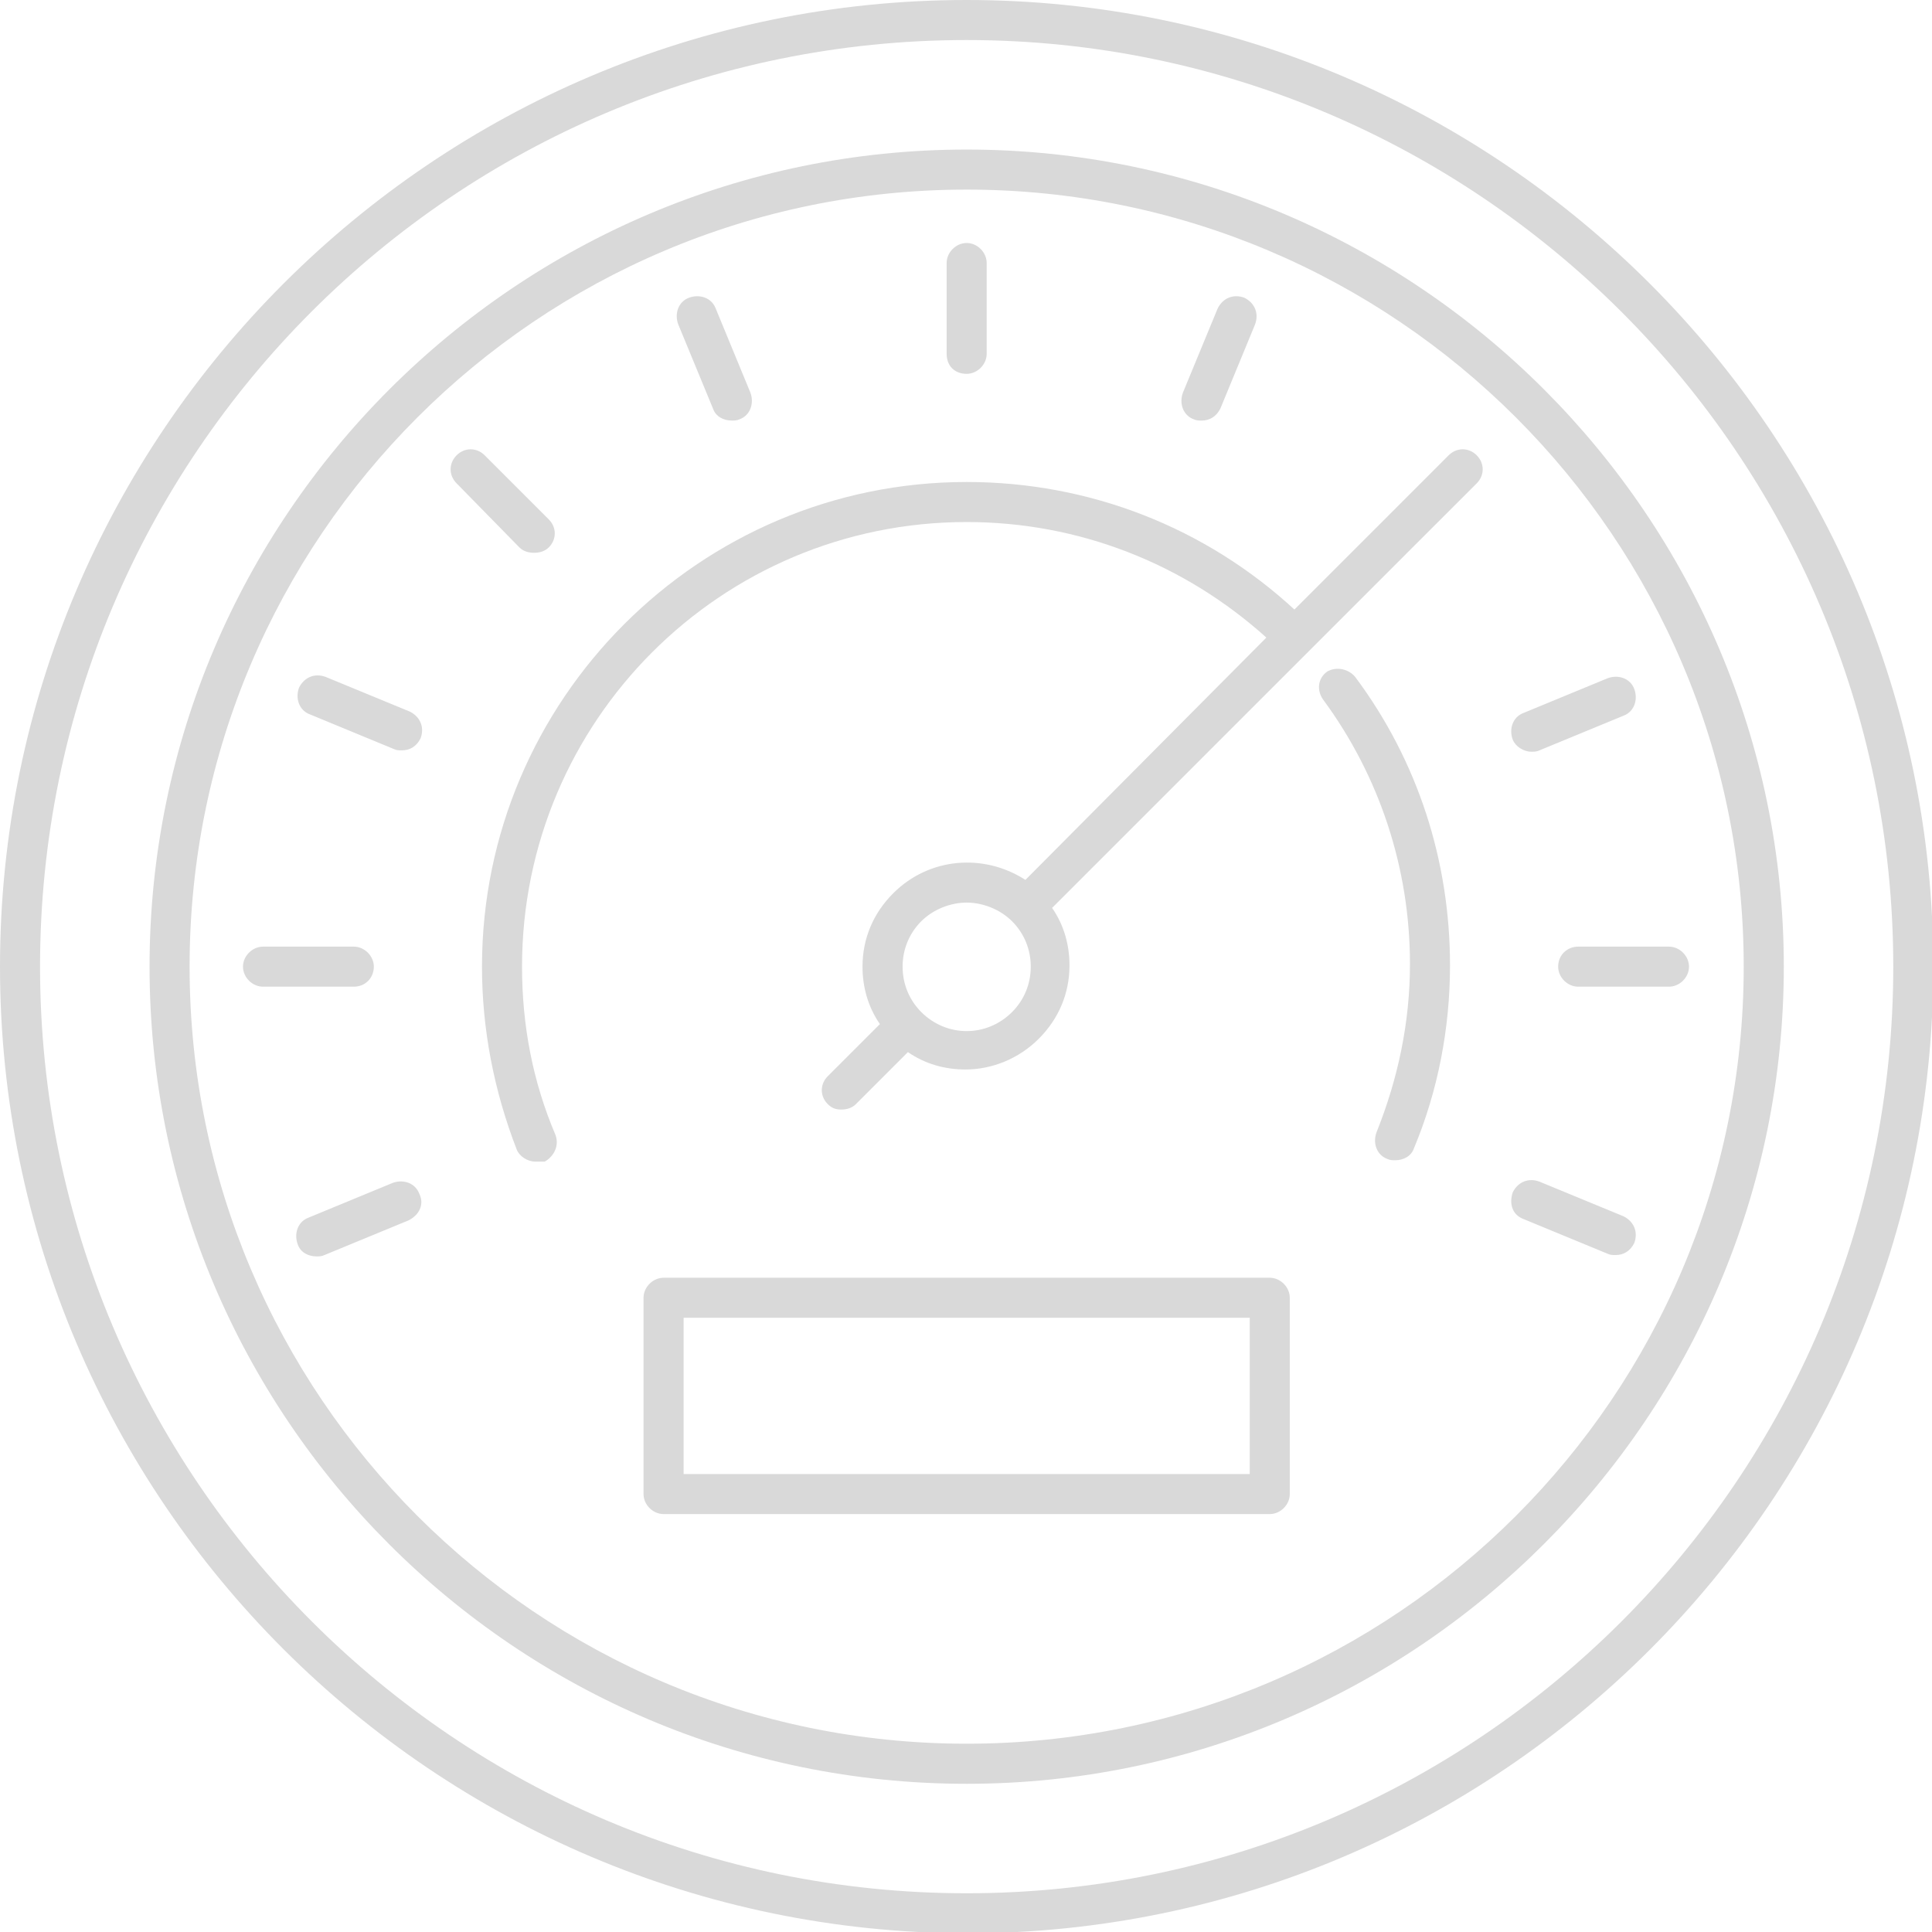 <?xml version="1.0" encoding="UTF-8"?> <svg xmlns="http://www.w3.org/2000/svg" width="44" height="44" viewBox="0 0 44 44" fill="none"> <g clip-path="url(#clip0_151_1305)"> <path d="M22.015 40.625C32.263 40.625 40.625 32.263 40.625 22.015C40.625 11.768 32.263 3.406 22.015 3.406C11.768 3.406 3.406 11.768 3.406 22.015C3.406 32.263 11.737 40.625 22.015 40.625ZM22.015 4.318C31.776 4.318 39.712 12.254 39.712 22.015C39.712 31.776 31.776 39.712 22.015 39.712C12.254 39.712 4.318 31.776 4.318 22.015C4.318 12.254 12.254 4.318 22.015 4.318ZM10.977 22.015C10.977 15.934 15.934 10.977 22.015 10.977C24.813 10.977 27.458 12.011 29.495 13.896L28.857 14.535C26.972 12.832 24.569 11.889 22.015 11.889C16.42 11.889 11.889 16.42 11.889 22.015C11.889 23.353 12.133 24.63 12.65 25.846C12.741 26.09 12.619 26.333 12.406 26.455C12.315 26.455 12.254 26.455 12.194 26.455C12.011 26.455 11.829 26.333 11.768 26.181C11.251 24.843 10.977 23.444 10.977 22.015ZM30.864 15.417C32.293 17.332 33.023 19.613 33.023 21.985C33.023 23.414 32.749 24.843 32.202 26.151C32.141 26.333 31.959 26.424 31.776 26.424C31.715 26.424 31.654 26.424 31.594 26.394C31.35 26.302 31.259 26.029 31.35 25.786C31.837 24.569 32.111 23.292 32.111 21.954C32.111 19.765 31.411 17.667 30.134 15.934C29.982 15.721 30.012 15.447 30.225 15.295C30.438 15.173 30.712 15.234 30.864 15.417Z" fill="#D9D9D9"></path> <path d="M21.559 8.058V5.99C21.559 5.747 21.772 5.534 22.015 5.534C22.259 5.534 22.471 5.747 22.471 5.99V8.058C22.471 8.301 22.259 8.514 22.015 8.514C21.741 8.514 21.559 8.332 21.559 8.058ZM8.514 22.015C8.514 21.772 8.301 21.559 8.058 21.559H5.99C5.747 21.559 5.534 21.772 5.534 22.015C5.534 22.259 5.747 22.471 5.99 22.471H8.058C8.332 22.471 8.514 22.259 8.514 22.015ZM35.486 22.015C35.486 22.259 35.699 22.471 35.942 22.471H38.01C38.253 22.471 38.466 22.259 38.466 22.015C38.466 21.772 38.253 21.559 38.01 21.559H35.942C35.699 21.559 35.486 21.741 35.486 22.015ZM11.829 12.467C11.92 12.558 12.041 12.589 12.163 12.589C12.285 12.589 12.406 12.558 12.498 12.467C12.68 12.285 12.68 12.011 12.498 11.829L11.038 10.369C10.856 10.187 10.582 10.187 10.399 10.369C10.217 10.552 10.217 10.825 10.399 11.008L11.829 12.467ZM34.695 27.762L36.611 28.553C36.672 28.583 36.733 28.583 36.793 28.583C36.976 28.583 37.128 28.492 37.219 28.31C37.31 28.066 37.219 27.823 36.976 27.701L35.06 26.911C34.817 26.82 34.574 26.911 34.452 27.154C34.361 27.428 34.452 27.671 34.695 27.762ZM7.055 16.268L8.97 17.059C9.031 17.089 9.092 17.089 9.153 17.089C9.335 17.089 9.487 16.998 9.578 16.816C9.67 16.572 9.578 16.329 9.335 16.207L7.419 15.417C7.176 15.325 6.933 15.417 6.811 15.66C6.72 15.903 6.811 16.177 7.055 16.268ZM27.184 9.548C27.245 9.578 27.306 9.578 27.367 9.578C27.549 9.578 27.701 9.487 27.793 9.305L28.583 7.389C28.674 7.146 28.583 6.903 28.34 6.781C28.097 6.69 27.854 6.781 27.732 7.024L26.941 8.94C26.85 9.183 26.941 9.457 27.184 9.548ZM34.878 17.12C34.938 17.12 34.999 17.12 35.06 17.089L36.976 16.299C37.219 16.207 37.31 15.934 37.219 15.69C37.128 15.447 36.854 15.356 36.611 15.447L34.695 16.238C34.452 16.329 34.361 16.603 34.452 16.846C34.513 16.998 34.695 17.12 34.878 17.12ZM9.548 27.184C9.457 26.941 9.183 26.85 8.94 26.941L7.024 27.732C6.781 27.823 6.69 28.097 6.781 28.34C6.842 28.523 7.024 28.614 7.207 28.614C7.267 28.614 7.328 28.614 7.389 28.583L9.305 27.793C9.548 27.671 9.67 27.428 9.548 27.184ZM16.238 9.305C16.299 9.487 16.481 9.578 16.663 9.578C16.724 9.578 16.785 9.578 16.846 9.548C17.089 9.457 17.18 9.183 17.089 8.94L16.299 7.024C16.207 6.781 15.934 6.69 15.69 6.781C15.447 6.872 15.356 7.146 15.447 7.389L16.238 9.305ZM29.374 29.556V34.026C29.374 34.27 29.161 34.482 28.918 34.482H15.113C14.869 34.482 14.656 34.27 14.656 34.026V29.556C14.656 29.313 14.869 29.1 15.113 29.1H28.918C29.161 29.1 29.374 29.313 29.374 29.556ZM28.462 30.012H15.569V33.57H28.462V30.012ZM28.826 14.535L29.465 13.896L31.533 11.829L32.992 10.369C33.175 10.187 33.449 10.187 33.631 10.369C33.813 10.552 33.813 10.825 33.631 11.008L32.171 12.467L23.961 20.677C24.235 21.073 24.357 21.529 24.357 21.985C24.357 22.623 24.113 23.201 23.657 23.657C23.201 24.113 22.593 24.357 21.985 24.357C21.529 24.357 21.073 24.235 20.677 23.961L19.491 25.147C19.4 25.238 19.279 25.269 19.157 25.269C19.035 25.269 18.944 25.238 18.853 25.147C18.67 24.965 18.67 24.691 18.853 24.509L20.039 23.323C19.765 22.927 19.643 22.471 19.643 22.015C19.643 21.377 19.887 20.799 20.343 20.343C21.164 19.522 22.41 19.43 23.353 20.039L28.826 14.535ZM23.049 20.981C22.775 20.708 22.38 20.556 22.015 20.556C21.65 20.556 21.255 20.708 20.981 20.981C20.708 21.255 20.556 21.62 20.556 22.015C20.556 22.41 20.708 22.775 20.981 23.049C21.559 23.627 22.471 23.627 23.049 23.049C23.323 22.775 23.475 22.41 23.475 22.015C23.475 21.62 23.323 21.255 23.049 20.981ZM0 22.015C0 9.883 9.883 0 22.015 0C34.148 0 44.03 9.883 44.03 22.015C44.03 34.148 34.148 44.03 22.015 44.03C9.883 44 0 34.148 0 22.015ZM0.912 22.015C0.912 33.631 10.369 43.118 22.015 43.118C33.631 43.118 43.118 33.661 43.118 22.015C43.118 10.369 33.631 0.912 22.015 0.912C10.369 0.912 0.912 10.369 0.912 22.015Z" fill="#D9D9D9"></path> </g> <defs> <clipPath id="clip0_151_1305"> <rect width="44" height="44" fill="white"></rect> </clipPath> </defs> </svg> 